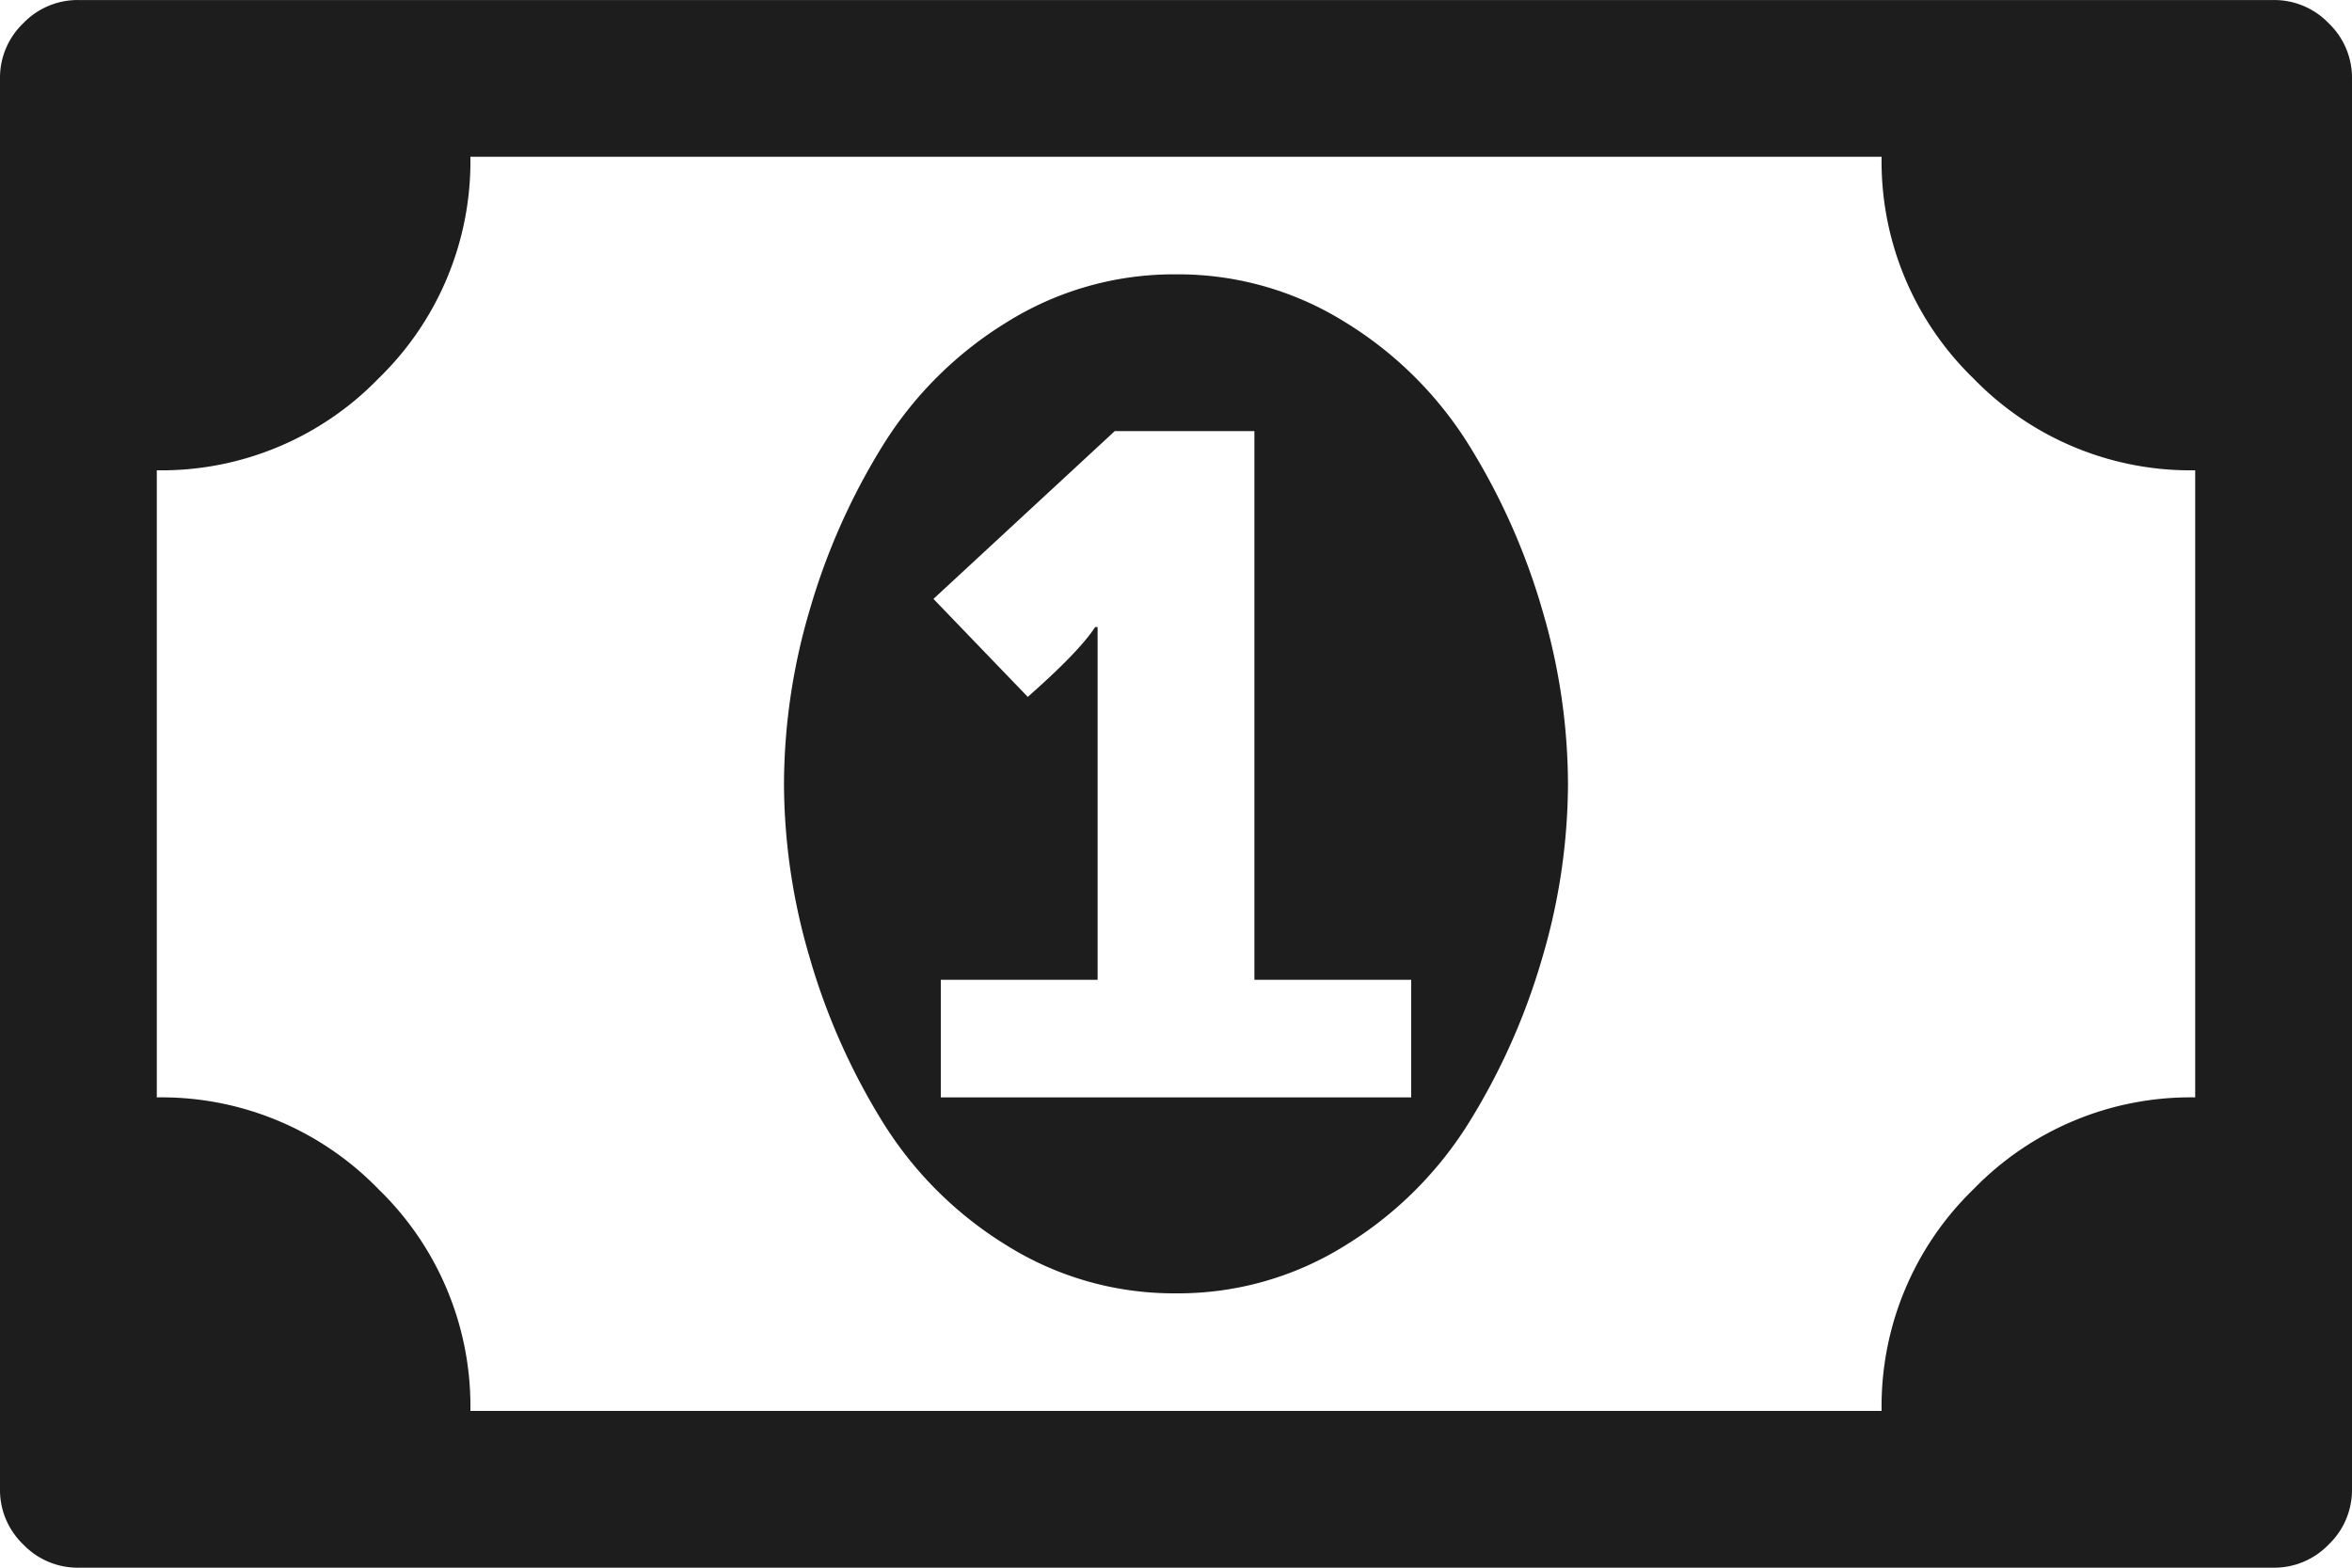 <svg xmlns="http://www.w3.org/2000/svg" width="364.286" height="242.857" viewBox="0 0 364.286 242.857">
  <path id="_" data-name="" d="M145.714-72.857h72.857V-91.071H194.286v-85H172.656l-28.08,25.993L159.185-134.9q7.969-7.02,10.435-10.815H170v54.643H145.714Zm93.158-75.513a95.9,95.9,0,0,1,3.984,26.942,95.9,95.9,0,0,1-3.984,26.942,102.167,102.167,0,0,1-11.289,25.424A58.711,58.711,0,0,1,208.326-49.9a48.791,48.791,0,0,1-26.183,7.4,48.791,48.791,0,0,1-26.183-7.4A58.711,58.711,0,0,1,136.7-69.062a102.167,102.167,0,0,1-11.289-25.424,95.9,95.9,0,0,1-3.984-26.942,95.9,95.9,0,0,1,3.984-26.942A102.168,102.168,0,0,1,136.7-173.795a58.711,58.711,0,0,1,19.258-19.163,48.791,48.791,0,0,1,26.183-7.4,48.791,48.791,0,0,1,26.183,7.4,58.711,58.711,0,0,1,19.258,19.163A102.168,102.168,0,0,1,238.873-148.371ZM340-72.857V-170a46.8,46.8,0,0,1-34.342-14.23,46.8,46.8,0,0,1-14.23-34.342H72.857a46.8,46.8,0,0,1-14.23,34.342A46.8,46.8,0,0,1,24.286-170v97.143a46.8,46.8,0,0,1,34.342,14.23,46.8,46.8,0,0,1,14.23,34.342H291.429a46.8,46.8,0,0,1,14.23-34.342A46.8,46.8,0,0,1,340-72.857Zm24.286-157.857V-12.143a11.67,11.67,0,0,1-3.6,8.538A11.67,11.67,0,0,1,352.143,0h-340A11.67,11.67,0,0,1,3.6-3.6,11.67,11.67,0,0,1,0-12.143V-230.714a11.67,11.67,0,0,1,3.6-8.538,11.67,11.67,0,0,1,8.538-3.6h340a11.67,11.67,0,0,1,8.538,3.6A11.67,11.67,0,0,1,364.286-230.714Z" transform="translate(0 242.857)" fill="#1d1d1d"/>
</svg>
